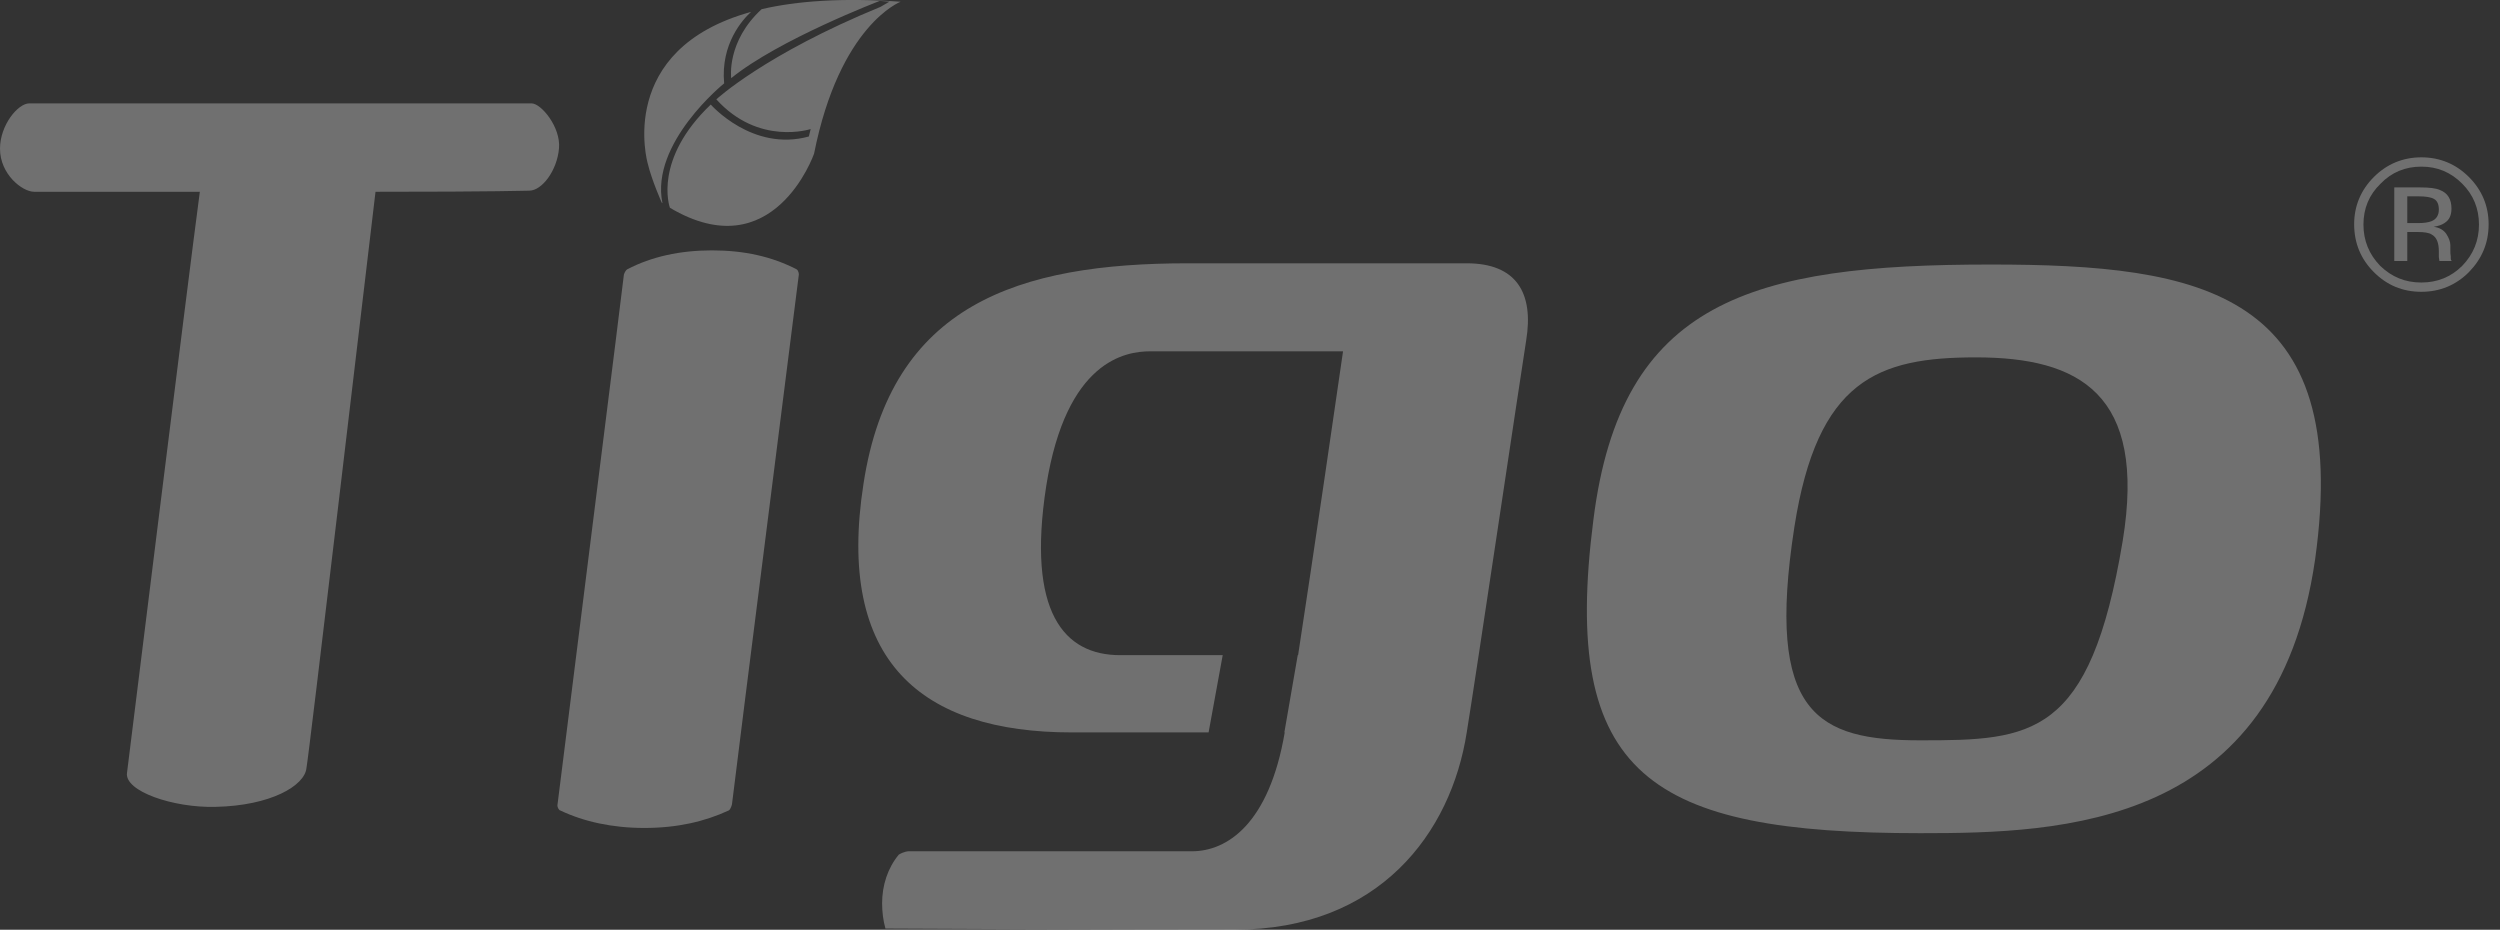 <svg width="121" height="45" viewBox="0 0 121 45" fill="none" xmlns="http://www.w3.org/2000/svg">
<rect x="0" y="0" width="121" height="45" fill="#333333" stroke="none"/>
<path d="M25.726 5.003C26.193 5.003 27.146 6.154 27.056 7.178C26.966 8.257 26.229 9.228 25.618 9.228C25.33 9.228 24.233 9.282 18.175 9.282C17.654 13.614 14.939 36.697 14.831 37.182C14.742 38.027 13.105 38.998 10.427 39.052C8.395 39.106 6.004 38.297 6.148 37.398C6.238 36.697 9.061 13.866 9.672 9.282H1.654C1.079 9.282 0 8.437 0 7.196C0 6.064 0.863 5.003 1.42 5.003H25.726Z" fill="white" fill-opacity="0.3"/>
<path d="M70.99 12.744H57.489C49.309 12.744 43.125 14.721 41.795 23.404C40.446 32.033 44.617 35.449 51.88 35.449H58.496L59.179 31.71H54.217C51.502 31.71 49.687 29.642 50.639 23.512C51.61 17.436 54.487 17.004 55.673 17.004H65.003C63.727 25.849 62.828 31.71 62.828 31.71H62.81L62.163 35.449H62.181C61.426 39.872 59.395 41.202 57.687 41.202H43.97C43.97 41.202 43.772 41.202 43.502 41.364C42.963 42.011 42.694 42.856 42.694 43.719C42.694 44.132 42.747 44.564 42.855 44.941C52.779 44.995 59.772 44.995 59.772 44.995C66.765 44.995 70.235 40.303 70.99 35.449C71.367 33.166 73.651 17.813 73.866 16.483C74.244 14.182 73.399 12.744 70.99 12.744Z" fill="white" fill-opacity="0.3"/>
<path d="M35.428 38.923C35.428 38.923 35.374 39.174 35.266 39.228C34.098 39.768 32.767 40.073 31.185 40.073C29.639 40.073 28.255 39.768 27.122 39.228C27.068 39.228 26.979 39.102 26.979 38.977C30.197 13.395 30.197 13.287 30.197 13.287C30.197 13.287 30.25 13.107 30.358 13.035C31.527 12.424 32.911 12.118 34.457 12.118C36.039 12.118 37.369 12.424 38.556 13.035C38.664 13.107 38.664 13.287 38.664 13.287C38.664 13.341 35.733 36.37 35.428 38.923Z" fill="white" fill-opacity="0.3"/>
<path fill-rule="evenodd" clip-rule="evenodd" d="M92.941 35.832C87.961 35.832 85.444 34.573 86.847 25.513C87.961 18.376 90.892 17.297 95.638 17.297C100.617 17.297 103.907 19.041 102.739 26.178C101.157 35.706 98.334 35.832 92.941 35.832ZM92.941 40.326C99.808 40.326 110.181 40.038 112.051 27.077C113.867 14.115 106.604 12.803 96.339 12.803C84.797 12.803 78.451 14.547 77.121 25.153C75.521 37.576 79.871 40.326 92.941 40.326Z" fill="white" fill-opacity="0.3"/>
<path d="M36.863 0.444C38.563 0.049 40.759 -0.116 43.59 0.084C43.59 0.084 40.642 1.199 39.401 7.438C39.386 7.482 37.433 13.03 32.423 10.056C32.395 9.976 31.629 7.708 34.401 5.06C34.401 5.06 36.415 7.362 39.148 6.606L39.237 6.246C39.237 6.246 36.72 7.074 34.671 4.809C34.671 4.809 37.008 2.633 42.617 0.332L43.049 0.08L42.581 0.044C42.581 0.044 37.691 1.914 35.39 3.783C35.385 3.75 35.166 2.002 36.863 0.444ZM36.352 0.575C35.96 0.933 34.871 2.112 35.049 4.035C35.049 4.035 31.462 6.922 32.062 9.831C32.052 9.824 32.041 9.818 32.03 9.811C32.03 9.811 31.545 8.731 31.348 7.904C31.341 7.881 29.785 2.39 36.352 0.575Z" fill="white" fill-opacity="0.3"/>
<path fill-rule="evenodd" clip-rule="evenodd" d="M117.807 9.629C117.645 9.539 117.393 9.503 117.051 9.503H116.512V10.797H117.069C117.339 10.797 117.537 10.761 117.681 10.707C117.914 10.617 118.04 10.42 118.04 10.15C118.04 9.898 117.968 9.719 117.807 9.629ZM118.094 9.197C117.896 9.107 117.573 9.071 117.123 9.071H115.883V12.631H116.512V11.229H116.998C117.339 11.229 117.573 11.265 117.699 11.354C117.932 11.48 118.04 11.75 118.04 12.164V12.451L118.058 12.559C118.058 12.577 118.058 12.595 118.058 12.595C118.058 12.613 118.076 12.631 118.076 12.631H118.669L118.634 12.595C118.616 12.559 118.616 12.505 118.616 12.397C118.598 12.307 118.598 12.217 118.598 12.146V11.876C118.598 11.696 118.526 11.516 118.4 11.319C118.274 11.139 118.076 11.013 117.789 10.977C118.004 10.941 118.184 10.887 118.31 10.797C118.544 10.653 118.651 10.42 118.651 10.096C118.651 9.647 118.472 9.341 118.094 9.197ZM115.218 8.892C114.661 9.431 114.391 10.096 114.391 10.869C114.391 11.642 114.661 12.307 115.2 12.865C115.757 13.404 116.404 13.674 117.195 13.674C117.968 13.674 118.634 13.404 119.173 12.865C119.712 12.307 119.982 11.642 119.982 10.869C119.982 10.096 119.712 9.431 119.173 8.892C118.616 8.334 117.968 8.065 117.195 8.065C116.422 8.065 115.757 8.334 115.218 8.892ZM117.195 14.123C118.094 14.123 118.867 13.8 119.496 13.17C120.126 12.523 120.449 11.768 120.449 10.851C120.449 9.97 120.126 9.197 119.496 8.568C118.867 7.939 118.094 7.615 117.195 7.615C116.296 7.615 115.523 7.939 114.894 8.568C114.265 9.197 113.941 9.97 113.941 10.851C113.941 11.768 114.265 12.541 114.894 13.17C115.523 13.8 116.278 14.123 117.195 14.123Z" fill="white" fill-opacity="0.3"/>
</svg>

